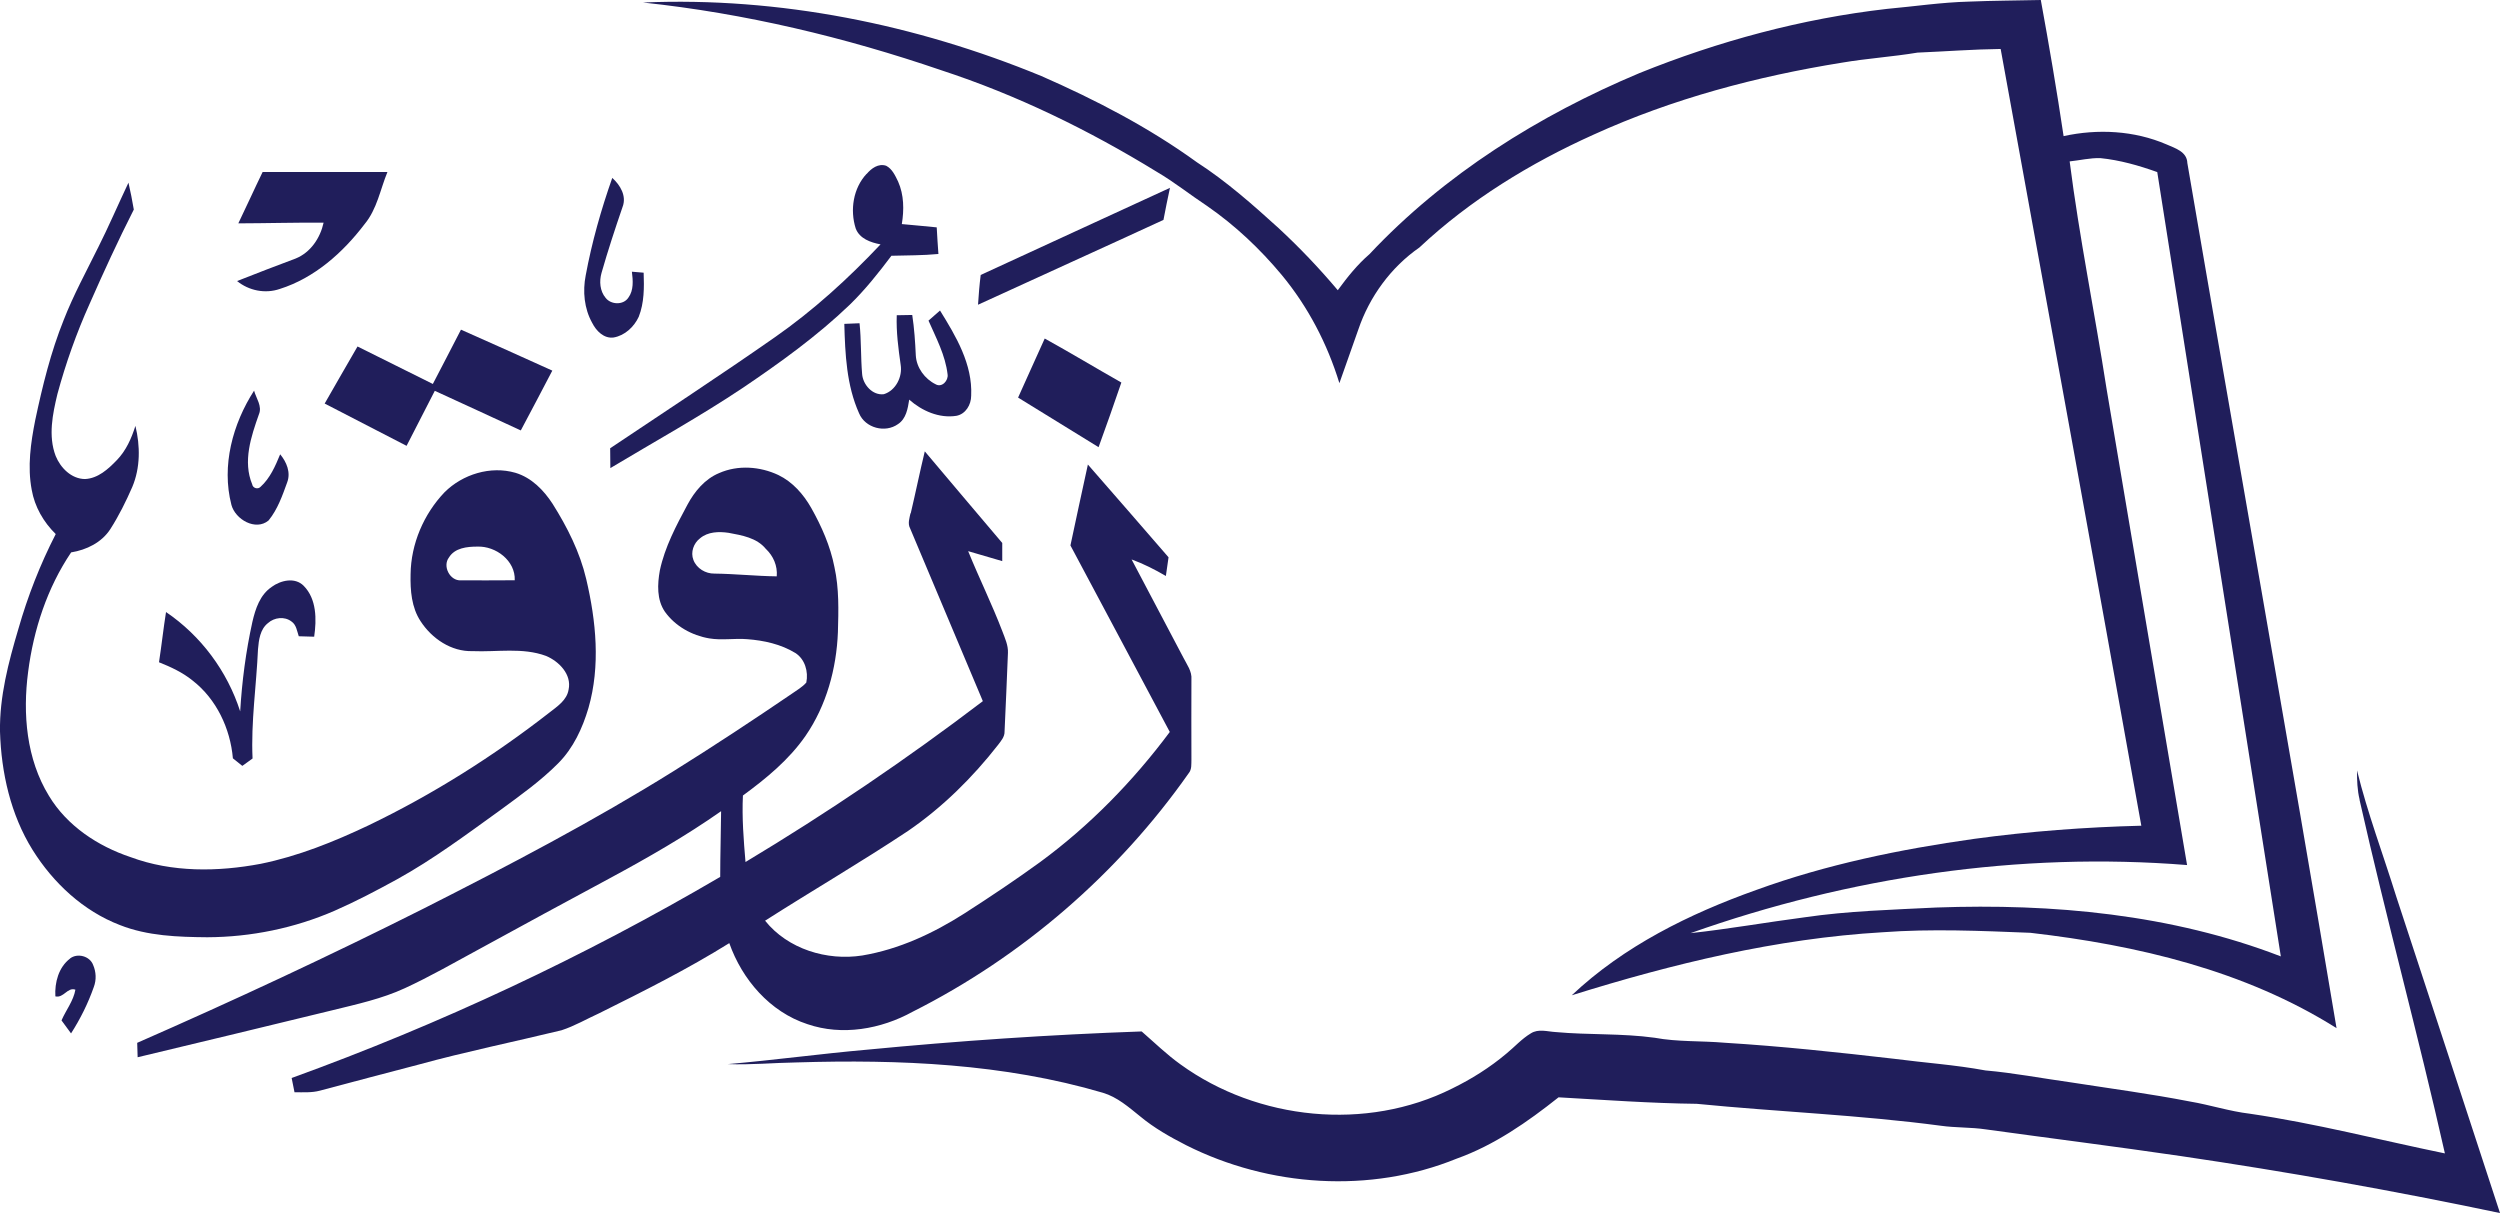 <svg viewBox="0 0 280.82 136.27" xmlns="http://www.w3.org/2000/svg" data-name="Layer 1" id="Layer_1">
  <defs>
    <style>
      .cls-1 {
        fill: #201e5b;
        stroke-width: 0px;
      }
    </style>
  </defs>
  <path d="M72.27.28c15.28-.64,30.59,2.45,44.7,8.26,6.11,2.68,12.07,5.77,17.48,9.69,3.31,2.14,6.28,4.77,9.19,7.41,2.35,2.18,4.56,4.5,6.63,6.96,1.06-1.45,2.19-2.87,3.56-4.05,8.41-8.96,19.05-15.61,30.33-20.34,8.89-3.59,18.25-6.12,27.79-7.21,3.08-.28,6.14-.74,9.24-.82,2.68-.11,5.36-.12,8.05-.18.93,5.08,1.8,10.18,2.56,15.29,3.83-.84,7.93-.63,11.56.93.97.43,2.3.81,2.34,2.09,5.54,32.4,11.33,64.76,16.76,97.18-10.3-6.49-22.42-9.33-34.39-10.71-5.54-.22-11.1-.47-16.63-.06-11.9.7-23.55,3.54-34.89,7.08,5.85-5.52,13.2-9.15,20.72-11.83,7.89-2.87,16.16-4.57,24.47-5.74,6.23-.85,12.51-1.32,18.79-1.48-5.2-29.09-10.51-58.17-15.8-87.25-3.12.04-6.23.28-9.34.41-2.82.47-5.67.65-8.49,1.13-9.58,1.54-19.06,4.06-27.91,8.09-7.1,3.2-13.85,7.32-19.55,12.67-3.2,2.22-5.61,5.53-6.86,9.21-.7,2.01-1.41,4.02-2.13,6.03-1.35-4.42-3.53-8.6-6.48-12.16-2.44-2.93-5.23-5.56-8.36-7.73-1.91-1.26-3.69-2.69-5.67-3.85-7.62-4.68-15.71-8.63-24.21-11.41-10.84-3.71-22.05-6.39-33.45-7.6ZM232.48,18.13c1.09,8.55,2.82,17,4.14,25.51,3.02,17.84,6.02,35.69,9.05,53.53-18.86-1.51-37.97,1.34-55.78,7.65,4.29-.47,8.53-1.22,12.81-1.78,4.9-.72,9.86-.85,14.8-1.1,13.07-.47,26.42.75,38.7,5.49-4.62-29.37-9.26-58.73-13.88-88.1-2.07-.74-4.21-1.35-6.4-1.57-1.16-.03-2.29.25-3.44.37Z" class="cls-1"></path>
  <path d="M97.35,19.54c.53-.63,1.32-1.21,2.19-.92.68.35,1.02,1.11,1.34,1.77.67,1.5.68,3.19.42,4.78,1.31.11,2.61.25,3.92.37.05,1,.12,2,.19,2.99-1.76.17-3.52.15-5.28.2-1.45,1.93-2.96,3.83-4.69,5.51-3.67,3.52-7.82,6.5-12.02,9.34-4.82,3.22-9.89,6.02-14.86,9-.01-.75-.01-1.49-.02-2.23,6.16-4.13,12.38-8.19,18.46-12.44,4.35-3.03,8.28-6.61,11.91-10.46-1.11-.21-2.36-.64-2.79-1.79-.66-2.07-.28-4.53,1.23-6.14Z" class="cls-1"></path>
  <path d="M26.77,25.09c.93-1.92,1.8-3.86,2.73-5.77,4.68,0,9.35,0,14.02,0-.81,1.97-1.17,4.18-2.57,5.86-2.44,3.21-5.63,6.05-9.53,7.28-1.64.56-3.46.19-4.79-.89,2.18-.87,4.38-1.7,6.58-2.53,1.68-.68,2.76-2.3,3.14-4.03-3.2-.02-6.39.07-9.58.08Z" class="cls-1"></path>
  <path d="M68.78,19.99c.89.8,1.63,2.03,1.15,3.26-.84,2.45-1.65,4.91-2.36,7.4-.27.94-.19,2.04.46,2.81.6.78,1.99.83,2.55-.02.62-.84.52-1.94.4-2.92.44.04.88.07,1.32.11.06,1.66.07,3.38-.55,4.95-.52,1.13-1.56,2.11-2.82,2.33-1.09.15-1.96-.74-2.41-1.64-.9-1.61-1.08-3.54-.73-5.33.69-3.73,1.73-7.39,2.99-10.97Z" class="cls-1"></path>
  <path d="M10.98,27.89c1.22-2.42,2.29-4.92,3.45-7.37.23,1,.43,2.01.6,3.02-1.76,3.47-3.39,7.01-4.96,10.58-1.47,3.27-2.68,6.67-3.62,10.14-.54,2.25-1.05,4.71-.2,6.95.54,1.34,1.77,2.59,3.3,2.6,1.46-.07,2.61-1.12,3.57-2.12,1.04-1.07,1.65-2.45,2.09-3.85.55,2.25.56,4.7-.35,6.86-.71,1.63-1.51,3.24-2.47,4.74-.97,1.5-2.67,2.33-4.4,2.61-2.69,3.99-4.22,8.67-4.83,13.42-.62,4.71-.2,9.79,2.34,13.93,2.03,3.37,5.49,5.65,9.17,6.88,4.66,1.73,9.79,1.66,14.62.75,4.22-.86,8.23-2.48,12.11-4.32,7.21-3.47,14.02-7.76,20.33-12.68.88-.69,1.95-1.38,2.14-2.57.37-1.7-1.08-3.17-2.53-3.78-2.65-.98-5.52-.42-8.27-.54-2.38.07-4.56-1.41-5.82-3.35-1.03-1.55-1.17-3.48-1.13-5.28.04-3.41,1.47-6.76,3.82-9.22,2.03-2.02,5.17-2.99,7.96-2.18,1.8.54,3.17,1.94,4.17,3.48,1.65,2.62,3.07,5.43,3.78,8.46,1.11,4.72,1.61,9.75.25,14.48-.67,2.27-1.7,4.5-3.39,6.2-1.99,2.01-4.3,3.64-6.57,5.31-3.75,2.7-7.47,5.48-11.52,7.72-2.3,1.26-4.63,2.49-7.03,3.54-4.5,1.96-9.41,2.96-14.31,2.98-3.3-.03-6.7-.14-9.81-1.37-4.12-1.58-7.49-4.73-9.81-8.44C1.19,91.5.14,86.8,0,82.17c-.06-3.93.95-7.77,2.06-11.51,1.05-3.68,2.45-7.26,4.2-10.67-1.37-1.34-2.37-3.07-2.7-4.98-.49-2.6-.11-5.26.4-7.83.81-3.82,1.74-7.62,3.2-11.25,1.08-2.77,2.51-5.39,3.82-8.05ZM50.43,62.62c-.75.98.11,2.64,1.34,2.57,2.02.01,4.03,0,6.05-.01.09-2.2-2.13-3.86-4.2-3.78-1.15,0-2.53.14-3.19,1.22Z" class="cls-1"></path>
  <path d="M110.15,30.89c7.09-3.25,14.17-6.54,21.27-9.79-.26,1.2-.5,2.39-.73,3.6-6.93,3.2-13.89,6.34-20.83,9.53.07-1.12.16-2.23.3-3.34Z" class="cls-1"></path>
  <path d="M104.29,36.02c.43-.38.86-.76,1.3-1.14,1.79,2.89,3.67,6.03,3.5,9.57,0,1.01-.62,2.07-1.67,2.26-1.93.3-3.87-.56-5.29-1.82-.16,1-.34,2.15-1.26,2.75-1.44,1.03-3.68.44-4.37-1.21-1.41-3.14-1.57-6.66-1.66-10.05.57-.02,1.14-.04,1.71-.07.2,1.89.13,3.81.29,5.7.09,1.2,1.17,2.43,2.44,2.27,1.34-.41,2.11-1.96,1.89-3.3-.26-1.84-.51-3.7-.44-5.57.58-.01,1.16-.02,1.74-.03.23,1.51.33,3.03.4,4.55.08,1.38,1.01,2.64,2.24,3.24.7.4,1.44-.43,1.33-1.12-.25-2.15-1.29-4.09-2.15-6.05Z" class="cls-1"></path>
  <path d="M51.78,37.03c3.43,1.51,6.84,3.06,10.26,4.6-1.16,2.25-2.36,4.48-3.54,6.72-3.22-1.48-6.43-2.98-9.66-4.45-1.05,2.06-2.12,4.12-3.17,6.18-3.07-1.58-6.13-3.17-9.2-4.75,1.22-2.15,2.46-4.27,3.69-6.41,2.83,1.39,5.63,2.82,8.46,4.21,1.05-2.03,2.12-4.06,3.16-6.1Z" class="cls-1"></path>
  <path d="M117.36,38.03c2.89,1.6,5.73,3.31,8.6,4.94-.82,2.43-1.69,4.84-2.56,7.26-3.02-1.86-6.02-3.72-9.04-5.57.98-2.22,2.01-4.42,2.99-6.63Z" class="cls-1"></path>
  <path d="M25.99,56.69c-1.13-4.38.15-9.08,2.55-12.81.23.86.94,1.75.54,2.67-.88,2.49-1.82,5.28-.75,7.86.07.43.64.59.93.28,1.08-.97,1.67-2.35,2.21-3.66.72.87,1.21,2.03.79,3.15-.54,1.49-1.08,3.05-2.1,4.29-1.45,1.2-3.73-.12-4.17-1.77Z" class="cls-1"></path>
  <path d="M102.3,57.66c.55-2.32,1.02-4.65,1.58-6.96,2.89,3.44,5.8,6.86,8.7,10.29,0,.68,0,1.36,0,2.04-1.28-.38-2.55-.75-3.83-1.12,1.23,3.03,2.68,5.96,3.85,9.02.29.78.66,1.56.62,2.41-.11,2.94-.25,5.89-.38,8.83.02.59-.39,1.05-.72,1.49-2.88,3.69-6.25,7.02-10.11,9.67-5.27,3.5-10.74,6.69-16.07,10.09,2.55,3.19,6.95,4.53,10.91,3.91,4.13-.69,7.98-2.49,11.49-4.73,2.88-1.85,5.72-3.75,8.49-5.76,5.57-4.09,10.45-9.09,14.57-14.62-3.73-6.98-7.42-13.97-11.16-20.95.63-3.03,1.31-6.06,1.96-9.09,3.03,3.47,6.05,6.94,9.06,10.42-.11.7-.2,1.4-.3,2.1-1.23-.72-2.51-1.37-3.85-1.86,1.93,3.68,3.87,7.35,5.81,11.02.39.78.99,1.54.91,2.47,0,2.99-.02,5.98,0,8.97-.02.53.06,1.12-.31,1.56-7.93,11.29-18.68,20.58-31.01,26.79-3.55,1.96-7.92,2.73-11.82,1.39-4.2-1.37-7.33-5.01-8.77-9.1-4.7,2.93-9.65,5.41-14.6,7.87-1.41.64-2.77,1.44-4.25,1.92-5.35,1.3-10.75,2.4-16.07,3.86-3.69.97-7.38,1.93-11.06,2.92-.93.25-1.91.18-2.86.18-.11-.53-.22-1.07-.32-1.6,16.69-6.05,32.83-13.61,48.14-22.59,0-2.46.08-4.92.1-7.38-3.98,2.79-8.2,5.21-12.48,7.52-4.92,2.65-9.84,5.31-14.74,8-2.75,1.49-5.46,3.05-8.3,4.36-2.59,1.2-5.39,1.8-8.14,2.48-7.29,1.78-14.58,3.53-21.88,5.28-.02-.54-.03-1.08-.05-1.62,10.86-4.76,21.61-9.77,32.21-15.1,9.53-4.83,19.02-9.79,28.09-15.45,4.47-2.79,8.87-5.69,13.23-8.66.56-.4,1.18-.74,1.63-1.26.25-1.22-.15-2.63-1.23-3.32-1.62-.99-3.53-1.41-5.4-1.55-1.42-.12-2.86.15-4.27-.09-1.95-.33-3.82-1.37-4.98-2.99-.93-1.35-.85-3.1-.57-4.65.56-2.63,1.84-5.03,3.1-7.38.8-1.49,1.96-2.89,3.56-3.55,2.11-.93,4.59-.75,6.65.22,1.6.77,2.82,2.16,3.69,3.69,1.17,2.08,2.15,4.29,2.61,6.65.53,2.4.46,4.87.39,7.31-.16,4.1-1.29,8.24-3.63,11.64-1.86,2.69-4.42,4.79-7.04,6.71-.12,2.49.08,4.99.29,7.47,9.21-5.53,18.11-11.56,26.66-18.07-2.73-6.47-5.44-12.94-8.17-19.41-.29-.54-.07-1.14.04-1.69ZM78.63,60.47c-.72.55-1.08,1.56-.74,2.43.36.95,1.37,1.55,2.36,1.53,2.34.03,4.66.28,7,.31.1-1.18-.38-2.29-1.23-3.09-1.02-1.25-2.69-1.52-4.18-1.8-1.09-.16-2.33-.13-3.21.62Z" class="cls-1"></path>
  <path d="M30.51,65.93c1.01-.74,2.61-1.13,3.6-.13,1.47,1.49,1.46,3.78,1.18,5.72-.58-.02-1.16-.03-1.73-.05-.2-.58-.27-1.29-.82-1.66-.78-.6-1.93-.46-2.64.18-.89.7-1.03,1.9-1.12,2.95-.18,4.09-.8,8.16-.61,12.26-.38.28-.76.56-1.15.83-.36-.28-.71-.56-1.06-.85-.29-3.35-1.85-6.66-4.53-8.74-1.12-.91-2.44-1.52-3.77-2.05.29-1.88.49-3.76.79-5.64,3.92,2.66,6.88,6.64,8.33,11.16.2-3.38.64-6.74,1.37-10.05.34-1.46.85-3.05,2.17-3.93Z" class="cls-1"></path>
  <path d="M265.05,89.82c-.26-1.07-.3-2.18-.29-3.28,1.18,4.8,2.93,9.43,4.4,14.15,3.9,11.85,7.78,23.71,11.66,35.57-11.88-2.5-23.84-4.63-35.85-6.4-7.3-1.07-14.61-1.99-21.92-3-1.68-.25-3.38-.17-5.06-.41-9.1-1.21-18.28-1.56-27.4-2.46-5.18-.06-10.35-.44-15.52-.73-3.49,2.77-7.22,5.38-11.45,6.89-9.71,3.95-21.06,3.18-30.38-1.51-1.82-.93-3.61-1.94-5.18-3.25-1.28-1.03-2.56-2.16-4.17-2.64-11.13-3.28-22.85-3.76-34.38-3.41-2.59.04-5.17.29-7.76.19,5.22-.45,10.42-1.16,15.64-1.62,10.26-.99,20.54-1.69,30.85-2.05,1.44,1.25,2.81,2.59,4.36,3.7,8.68,6.29,20.89,7.54,30.52,2.71,2.17-1.06,4.24-2.36,6.09-3.92.92-.75,1.72-1.66,2.74-2.27.85-.55,1.87-.2,2.8-.15,3.7.34,7.43.13,11.12.64,2.59.48,5.24.33,7.86.56,6.36.39,12.69,1.07,19.01,1.8,3.43.45,6.88.68,10.28,1.31,3.2.28,6.35.89,9.53,1.33,4.48.7,8.98,1.29,13.44,2.16,2.26.38,4.44,1.1,6.72,1.37,7.38,1.08,14.62,2.96,21.92,4.46-2.99-13.29-6.6-26.43-9.59-39.73Z" class="cls-1"></path>
  <path d="M7.86,107.67c.83-.65,2.23-.28,2.6.72.34.78.38,1.67.08,2.47-.64,1.83-1.51,3.58-2.56,5.22l-1.07-1.46c.5-1.16,1.34-2.19,1.56-3.45-.89-.32-1.31.97-2.25.75-.09-1.55.36-3.26,1.64-4.24Z" class="cls-1"></path>
</svg>
